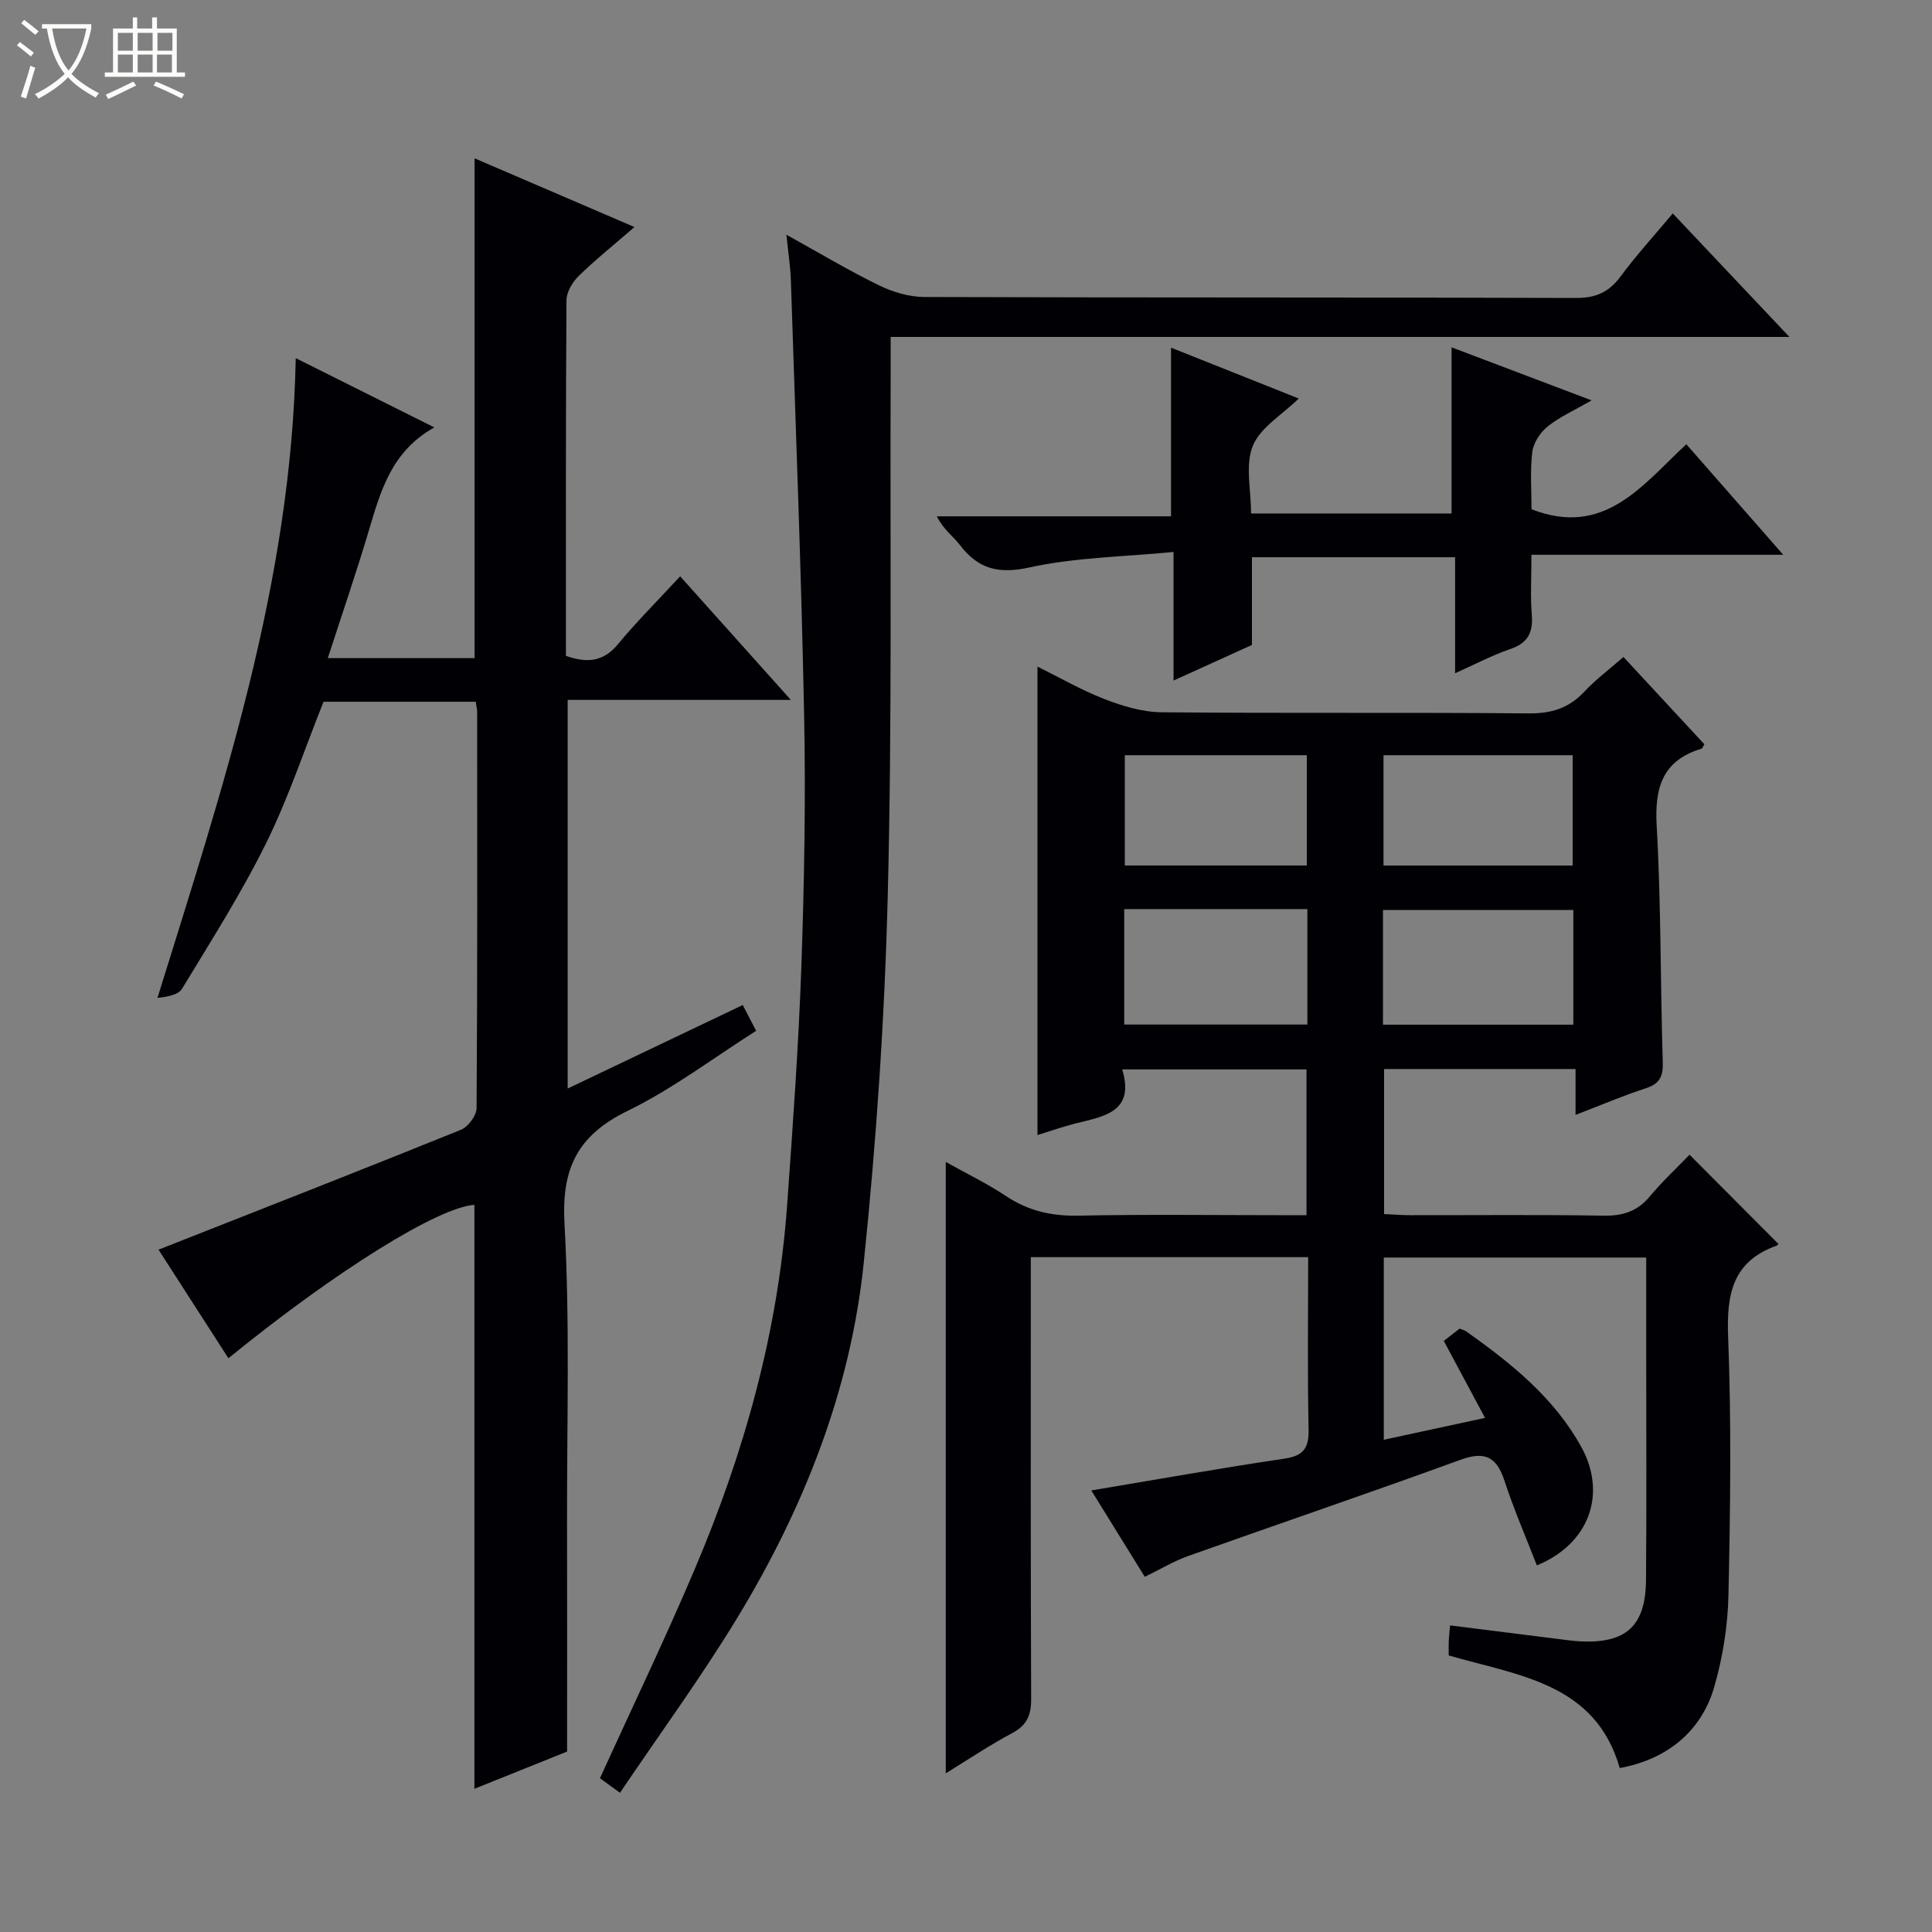 <svg enable-background="new 0 0 400 400" viewBox="0 0 400 400" xmlns="http://www.w3.org/2000/svg"><rect x="0" y="0" width="400" height="400" fill="#808080" stroke="none"/><path d="m6.4 11.7c-1-.8-1.9-1.6-2.9-2.3l.6-.7c.9.7 1.9 1.4 2.9 2.2zm-2.1 8.3c.7-2.1 1.4-4.2 2-6.4.2.1.6.3 1 .4-.7 2.3-1.3 4.4-1.9 6.4zm3-12.8c-1.1-.9-2.1-1.7-2.9-2.4l.6-.7c1 .8 2 1.5 3 2.4zm1.4-1.3v-.9h10.2v.9c-.9 4.2-2.3 7.3-4.1 9.4 1.3 1.4 3.2 2.7 5.7 4-.2.2-.4.5-.7.9-2.5-1.4-4.4-2.7-5.7-4.2-1.4 1.5-3.5 3-6.1 4.4 0 0 0 0-.1-.1-.3-.4-.5-.7-.7-.8 2.7-1.3 4.7-2.8 6.2-4.2-1.8-2.2-3-5.3-3.7-9.4zm9.2 0h-7.1c.6 3.8 1.7 6.7 3.4 8.7 1.7-2.1 2.9-4.8 3.7-8.7z" fill="#fcfbfa"/><path d="m31.6 3.6h.9v2.3h4.1v9.1h1.7v.9h-16.6v-.9h1.7v-9.1h4.1v-2.3h.9v2.3h3.1v-2.3zm-4 13.3.6.8c-1.9.9-3.8 1.9-5.8 2.8-.2-.3-.3-.6-.5-.9 2-.9 3.9-1.8 5.7-2.7zm-3.2-10.1v3.7h3.1v-3.7zm0 4.5v3.7h3.1v-3.7zm4.1-4.5v3.7h3.1v-3.7zm0 4.5v3.7h3.1v-3.7zm9.1 9.1c-2.1-1.1-4.1-2-5.8-2.7l.5-.8c2.2.9 4.1 1.8 5.8 2.6zm-1.9-13.6h-3.1v3.7h3.1zm-3.2 4.5v3.7h3.1v-3.7z" fill="#fcfbfa"/><g fill="#010105"><path d="m336.12 136.02c5.76 6.21 11.27 12.15 16.75 18.07-.29.46-.39.85-.6.92-8.09 2.45-9.72 8.04-9.27 15.98.92 16.27.75 32.6 1.26 48.9.09 3-.64 4.5-3.55 5.44-4.71 1.53-9.28 3.49-14.51 5.5 0-3.42 0-6.31 0-9.5-13.39 0-26.32 0-39.64 0v30.03c1.85.08 3.63.23 5.42.23 13.33.02 26.66-.13 39.99.1 3.99.07 7-.87 9.59-3.97 2.66-3.18 5.72-6.03 8.24-8.65 6.27 6.29 12.22 12.26 18.34 18.41.23-.32.03.3-.34.43-9.09 3.26-10.35 10.01-10.01 18.83.69 17.8.46 35.66.07 53.48-.14 6.4-1.18 12.95-2.96 19.09-2.69 9.28-9.9 14.98-19.55 16.75-5.03-17.61-20.97-19.13-35.41-23.32 0-1.08-.03-2.06.01-3.03.04-.96.16-1.92.28-3.19 7.83.99 15.37 1.94 22.91 2.88 1.32.17 2.64.35 3.97.42 9.53.5 13.6-3.14 13.68-12.71.13-15.5.04-30.99.04-46.49 0-6.64 0-13.27 0-20.26-18.27 0-36.15 0-54.33 0v37.73c7-1.51 13.6-2.94 20.96-4.53-2.94-5.48-5.65-10.56-8.54-15.94 1-.78 2.13-1.65 3.29-2.55.54.23 1.02.34 1.4.61 9.27 6.59 18.09 13.63 23.75 23.84 5.39 9.72 1.73 20.09-9.17 24.58-2.26-5.83-4.76-11.57-6.7-17.51-1.63-4.98-4.05-6.2-9.13-4.35-18.72 6.83-37.58 13.23-56.35 19.91-2.94 1.05-5.66 2.69-9 4.31-3.64-5.89-7.28-11.75-11.07-17.88 13.61-2.27 26.76-4.62 39.97-6.58 3.98-.59 5.1-2.18 5.02-6.09-.25-11.78-.09-23.57-.09-35.63-19.27 0-38.02 0-57.42 0v5.95c0 28.49-.05 56.99.07 85.48.02 3.38-.86 5.48-3.94 7.12-4.67 2.48-9.07 5.46-13.74 8.32 0-42.27 0-84.18 0-126.58 4 2.24 8.41 4.37 12.45 7.05 4.64 3.09 9.47 4.18 15.03 4.07 13.82-.29 27.66-.1 41.49-.1h5.72c0-10.28 0-20.03 0-30.18-12.47 0-24.99 0-38.16 0 2.66 8.8-3.71 9.71-9.59 11.17-2.71.68-5.35 1.62-7.95 2.42 0-32.31 0-64.44 0-96.99 4.4 2.17 8.98 4.83 13.86 6.72 3.76 1.46 7.89 2.7 11.87 2.74 25.33.24 50.66 0 75.98.23 4.7.04 8.3-1.08 11.49-4.48 2.34-2.51 5.15-4.6 8.12-7.2zm-49.79 76.13h39.41c0-8.2 0-15.95 0-23.75-13.26 0-26.26 0-39.41 0zm-15.65-23.93c-12.87 0-25.26 0-37.92 0v23.9h37.92c0-8.09 0-15.7 0-23.9zm15.76-9.02h39.16c0-7.95 0-15.49 0-22.84-13.29 0-26.17 0-39.16 0zm-15.88-22.84c-12.76 0-25.25 0-37.68 0v22.83h37.68c0-7.83 0-15.24 0-22.83z"/><path d="m61.23 74.15c9.7 4.85 18.74 9.37 28.69 14.34-8.86 4.95-11.11 13.14-13.55 21.34-2.59 8.71-5.55 17.31-8.5 26.43h30.39c0-34.38 0-68.58 0-103.48 10.48 4.51 20.9 8.99 33.1 14.23-4.37 3.78-8.13 6.79-11.56 10.14-1.28 1.25-2.5 3.31-2.52 5.01-.16 24.49-.11 48.98-.11 73.63 4.23 1.47 7.65 1.35 10.74-2.38 3.92-4.73 8.28-9.09 12.91-14.09 7.52 8.4 14.85 16.58 22.92 25.59-16.06 0-30.96 0-46.21 0v80.46c12.18-5.81 24.09-11.49 36.25-17.29.84 1.61 1.66 3.2 2.77 5.34-8.94 5.67-17.33 12.05-26.62 16.58-10.31 5.03-13.7 11.86-13.06 23.33 1.15 20.6.48 41.3.53 61.96.04 15.46.01 30.91.01 47.35-5.3 2.13-12 4.82-19.19 7.71 0-40.64 0-80.78 0-120.9-7.44.48-28.58 13.57-50.93 31.76-5.03-7.81-10.03-15.59-14.47-22.48 21.05-8.29 41.86-16.43 62.59-24.81 1.49-.6 3.25-2.94 3.26-4.48.19-27.33.13-54.66.12-81.99 0-.63-.17-1.27-.29-2.16-10.6 0-21.04 0-31.52 0-3.88 9.7-7.21 19.8-11.87 29.25-5.13 10.39-11.4 20.24-17.42 30.17-.78 1.28-3.05 1.66-5.09 1.9 13.47-43.39 27.76-86.06 28.63-132.46z"/><path d="m128.36 371.18c-2.19-1.59-3.23-2.35-4.15-3.02 6.63-14.55 13.46-28.75 19.61-43.24 10.26-24.13 17.27-49.18 19.15-75.45 1.17-16.41 2.36-32.83 2.94-49.26.6-17.29.92-34.62.58-51.91-.59-30.11-1.77-60.2-2.75-90.3-.09-2.8-.54-5.59-.92-9.4 6.83 3.78 12.87 7.4 19.18 10.48 2.85 1.39 6.23 2.4 9.37 2.41 44.99.15 89.98.05 134.97.2 4.12.01 6.81-1.24 9.21-4.49 3.25-4.39 6.95-8.44 10.78-13.01 8.04 8.51 15.76 16.68 24.15 25.57-62.41 0-123.94 0-186.08 0 0 3.05.01 5.62 0 8.19-.13 35.82.31 71.66-.6 107.46-.64 25.4-2.36 50.83-4.98 76.11-2.74 26.47-12.48 50.92-26.26 73.58-7.4 12.16-15.85 23.71-24.2 36.08z"/><path d="m317.07 114.86c0 4.77-.24 8.61.07 12.4.3 3.67-.78 5.86-4.43 7.11-3.72 1.27-7.24 3.14-11.45 5.02 0-8.24 0-15.95 0-24.02-14.19 0-27.9 0-42.06 0v18.16c-5.48 2.49-10.57 4.8-16.23 7.37 0-8.94 0-17.06 0-26.62-10.26 1-20.25 1.1-29.81 3.2-6.47 1.42-10.63.32-14.44-4.66-1.39-1.82-3.39-3.17-4.76-5.92h48.49c0-12.01 0-23.21 0-34.92 8.79 3.5 17.62 7.02 26.44 10.53-3.47 3.4-7.97 6-9.51 9.81-1.61 3.97-.36 9.1-.36 13.99h41.51c0-11.33 0-22.54 0-34.4 9.26 3.51 18.56 7.03 28.99 10.98-3.66 2.12-6.66 3.44-9.12 5.43-1.53 1.23-2.94 3.39-3.16 5.28-.48 4.07-.15 8.24-.15 11.84 15.11 5.89 22.95-5.03 32.05-13.46 6.71 7.65 13.01 14.84 20.06 22.88-17.89 0-34.73 0-52.13 0z"/></g></svg>